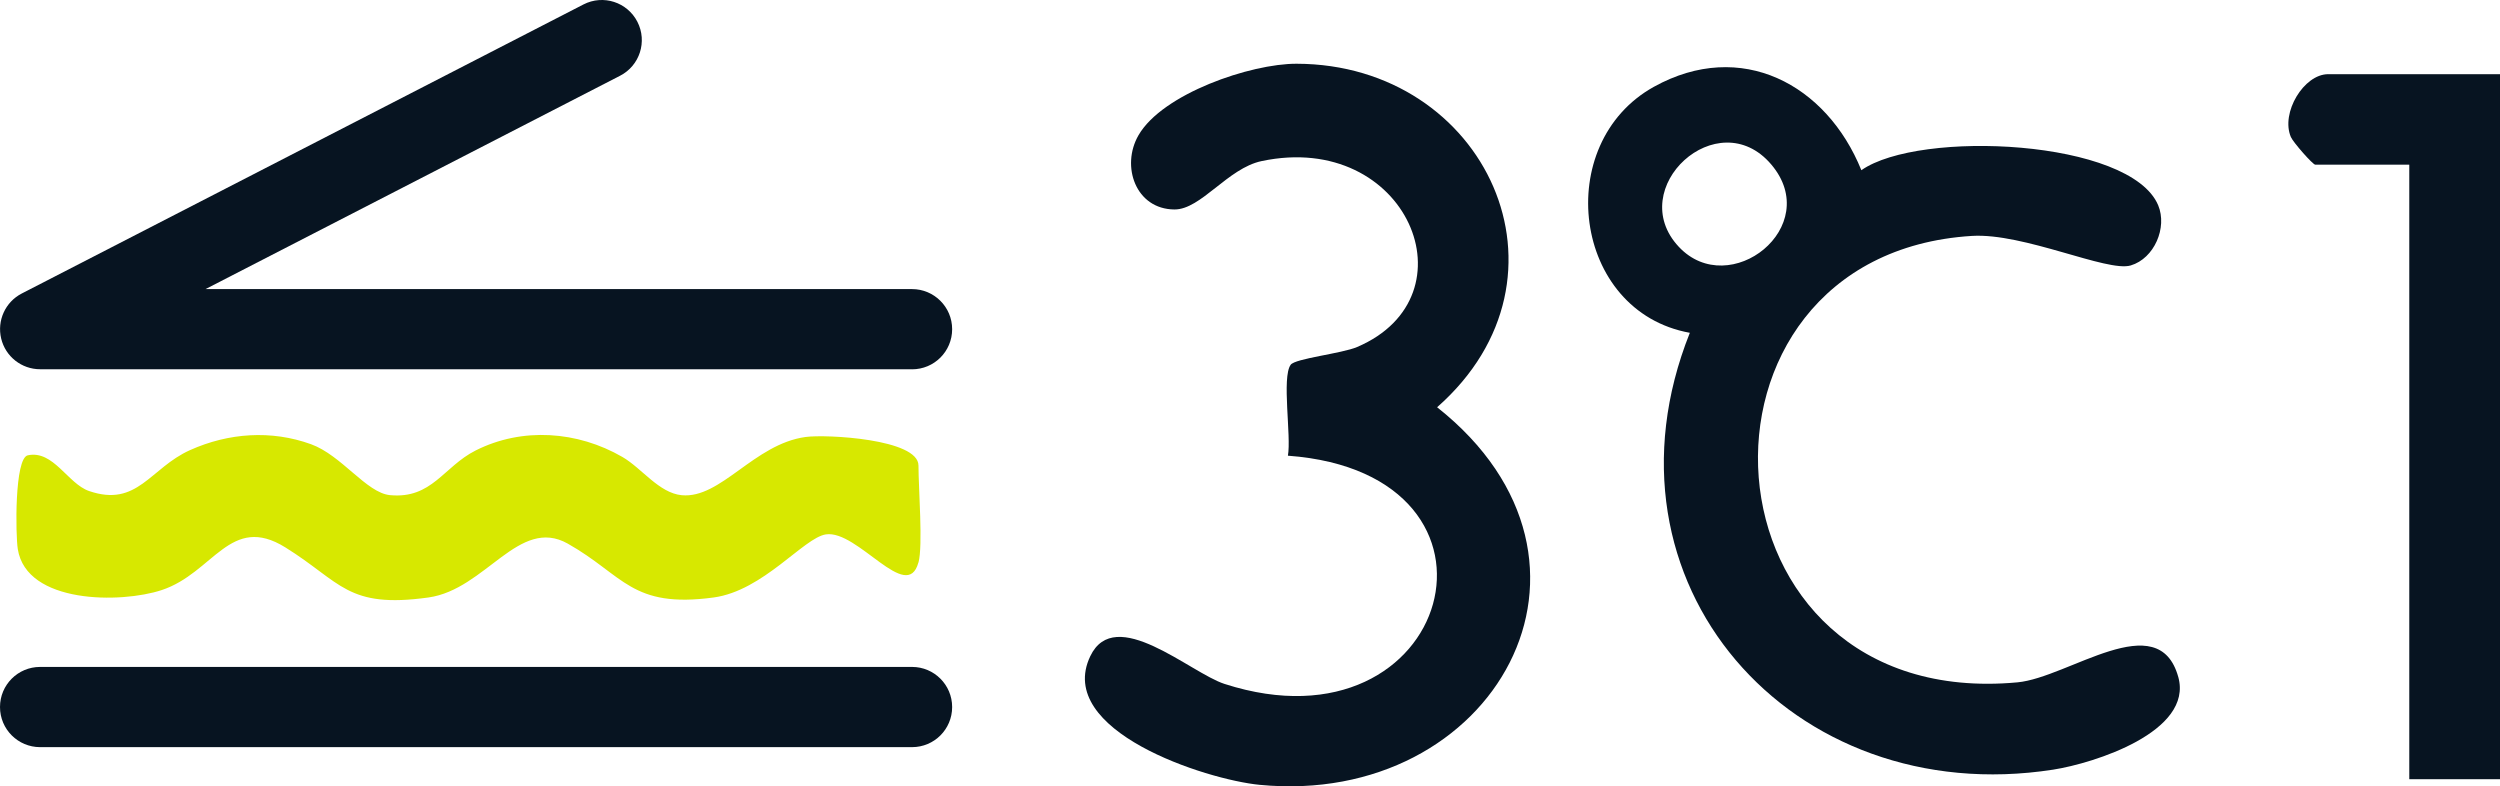 <?xml version="1.0" encoding="UTF-8"?>
<svg id="_レイヤー_2" data-name="レイヤー 2" xmlns="http://www.w3.org/2000/svg" viewBox="0 0 380.85 119.78">
  <defs>
    <style>
      .cls-1 {
        fill: #071421;
      }

      .cls-2 {
        fill: #d7e800;
      }
    </style>
  </defs>
  <g id="_レイヤー_1-2" data-name="レイヤー 1">
    <g>
      <path class="cls-2" d="M139.91,85.69c-1.73,6.34-9.27-5.02-14.1-4.28-3.37.51-9.52,8.58-17.09,9.61-12.53,1.7-13.69-3.39-22.22-8.2-7.45-4.2-12.51,6.98-21.23,8.2-12.41,1.73-13.27-2.33-21.8-7.63-8.38-5.21-10.95,3.89-18.83,6.5-6.22,2.06-20.6,2.12-21.93-6.24-.34-2.12-.52-13.86,1.53-14.29,3.9-.82,6.08,4.32,9.32,5.44,7.4,2.54,9.29-3.49,15.39-6.23,5.86-2.63,12.37-3.09,18.43-.9,4.67,1.69,8.45,7.42,12.04,7.76,6.39.6,8.14-4.33,13.03-6.8,7.11-3.59,15.53-2.97,22.36.98,2.96,1.71,5.57,5.49,9.04,5.83,5.96.57,11.02-7.79,18.87-8.87,3.12-.43,17.2.3,17.2,4.35,0,3.5.7,12.2,0,14.78Z"/>
      <path class="cls-1" d="M196.2,69.42c.54-2.96-.97-11.92.42-13.85.7-.97,7.78-1.7,10.13-2.71,18.14-7.74,7.65-33.02-14.56-28.32-5.16,1.09-9.23,7.39-13.27,7.37-5.91-.03-8.2-6.61-5.48-11.31,3.65-6.32,17.08-10.91,24.08-10.89,28.84.06,43.96,32.48,21.41,52.33,29.81,23.58,8.68,60.99-27.05,57.52-8.19-.8-31.21-8.23-25.79-19.59,3.79-7.95,15.22,2.53,20.46,4.22,34.7,11.19,46.74-32.03,9.66-34.77Z"/>
      <path class="cls-1" d="M380.85,11.3v107.4h-13.82V25.09h-14.32c-.37,0-3.36-3.39-3.72-4.22-1.57-3.68,1.97-9.57,5.69-9.57h26.17Z"/>
      <path class="cls-1" d="M331.84,103.14c-3.01-10.89-16.71.09-24.51.81-49.41,4.57-53.36-65.13-6.94-68.01,7.92-.49,20.64,5.56,24.2,4.5,3.61-1.07,5.6-5.78,4.19-9.16-4.2-10.06-36.38-11.55-45.22-5.35-5.3-13.1-18.33-20.06-31.6-12.71-15.58,8.63-12.42,34.25,5.47,37.48-15.18,38.05,15.4,72.75,55.34,66.55,6.23-.97,21.38-5.77,19.07-14.12ZM255.75,37.6c-8.37-8.93,5.95-22.1,14.07-12.56,8.07,9.48-6.33,20.81-14.07,12.56Z"/>
      <g>
        <path class="cls-1" d="M138.94,56.25H6.11c-2.82,0-5.27-1.93-5.93-4.67-.66-2.74.63-5.58,3.14-6.87L88.88.68c3.01-1.55,6.68-.36,8.22,2.64,1.54,3,.36,6.68-2.64,8.22L31.31,44.04h107.63c3.37,0,6.11,2.73,6.11,6.11s-2.73,6.11-6.11,6.11Z"/>
        <path class="cls-1" d="M138.94,113.82H6.11c-3.37,0-6.11-2.73-6.11-6.11s2.73-6.11,6.11-6.11h132.83c3.37,0,6.11,2.73,6.11,6.11s-2.73,6.11-6.11,6.11Z"/>
      </g>
    </g>
  </g>
</svg>